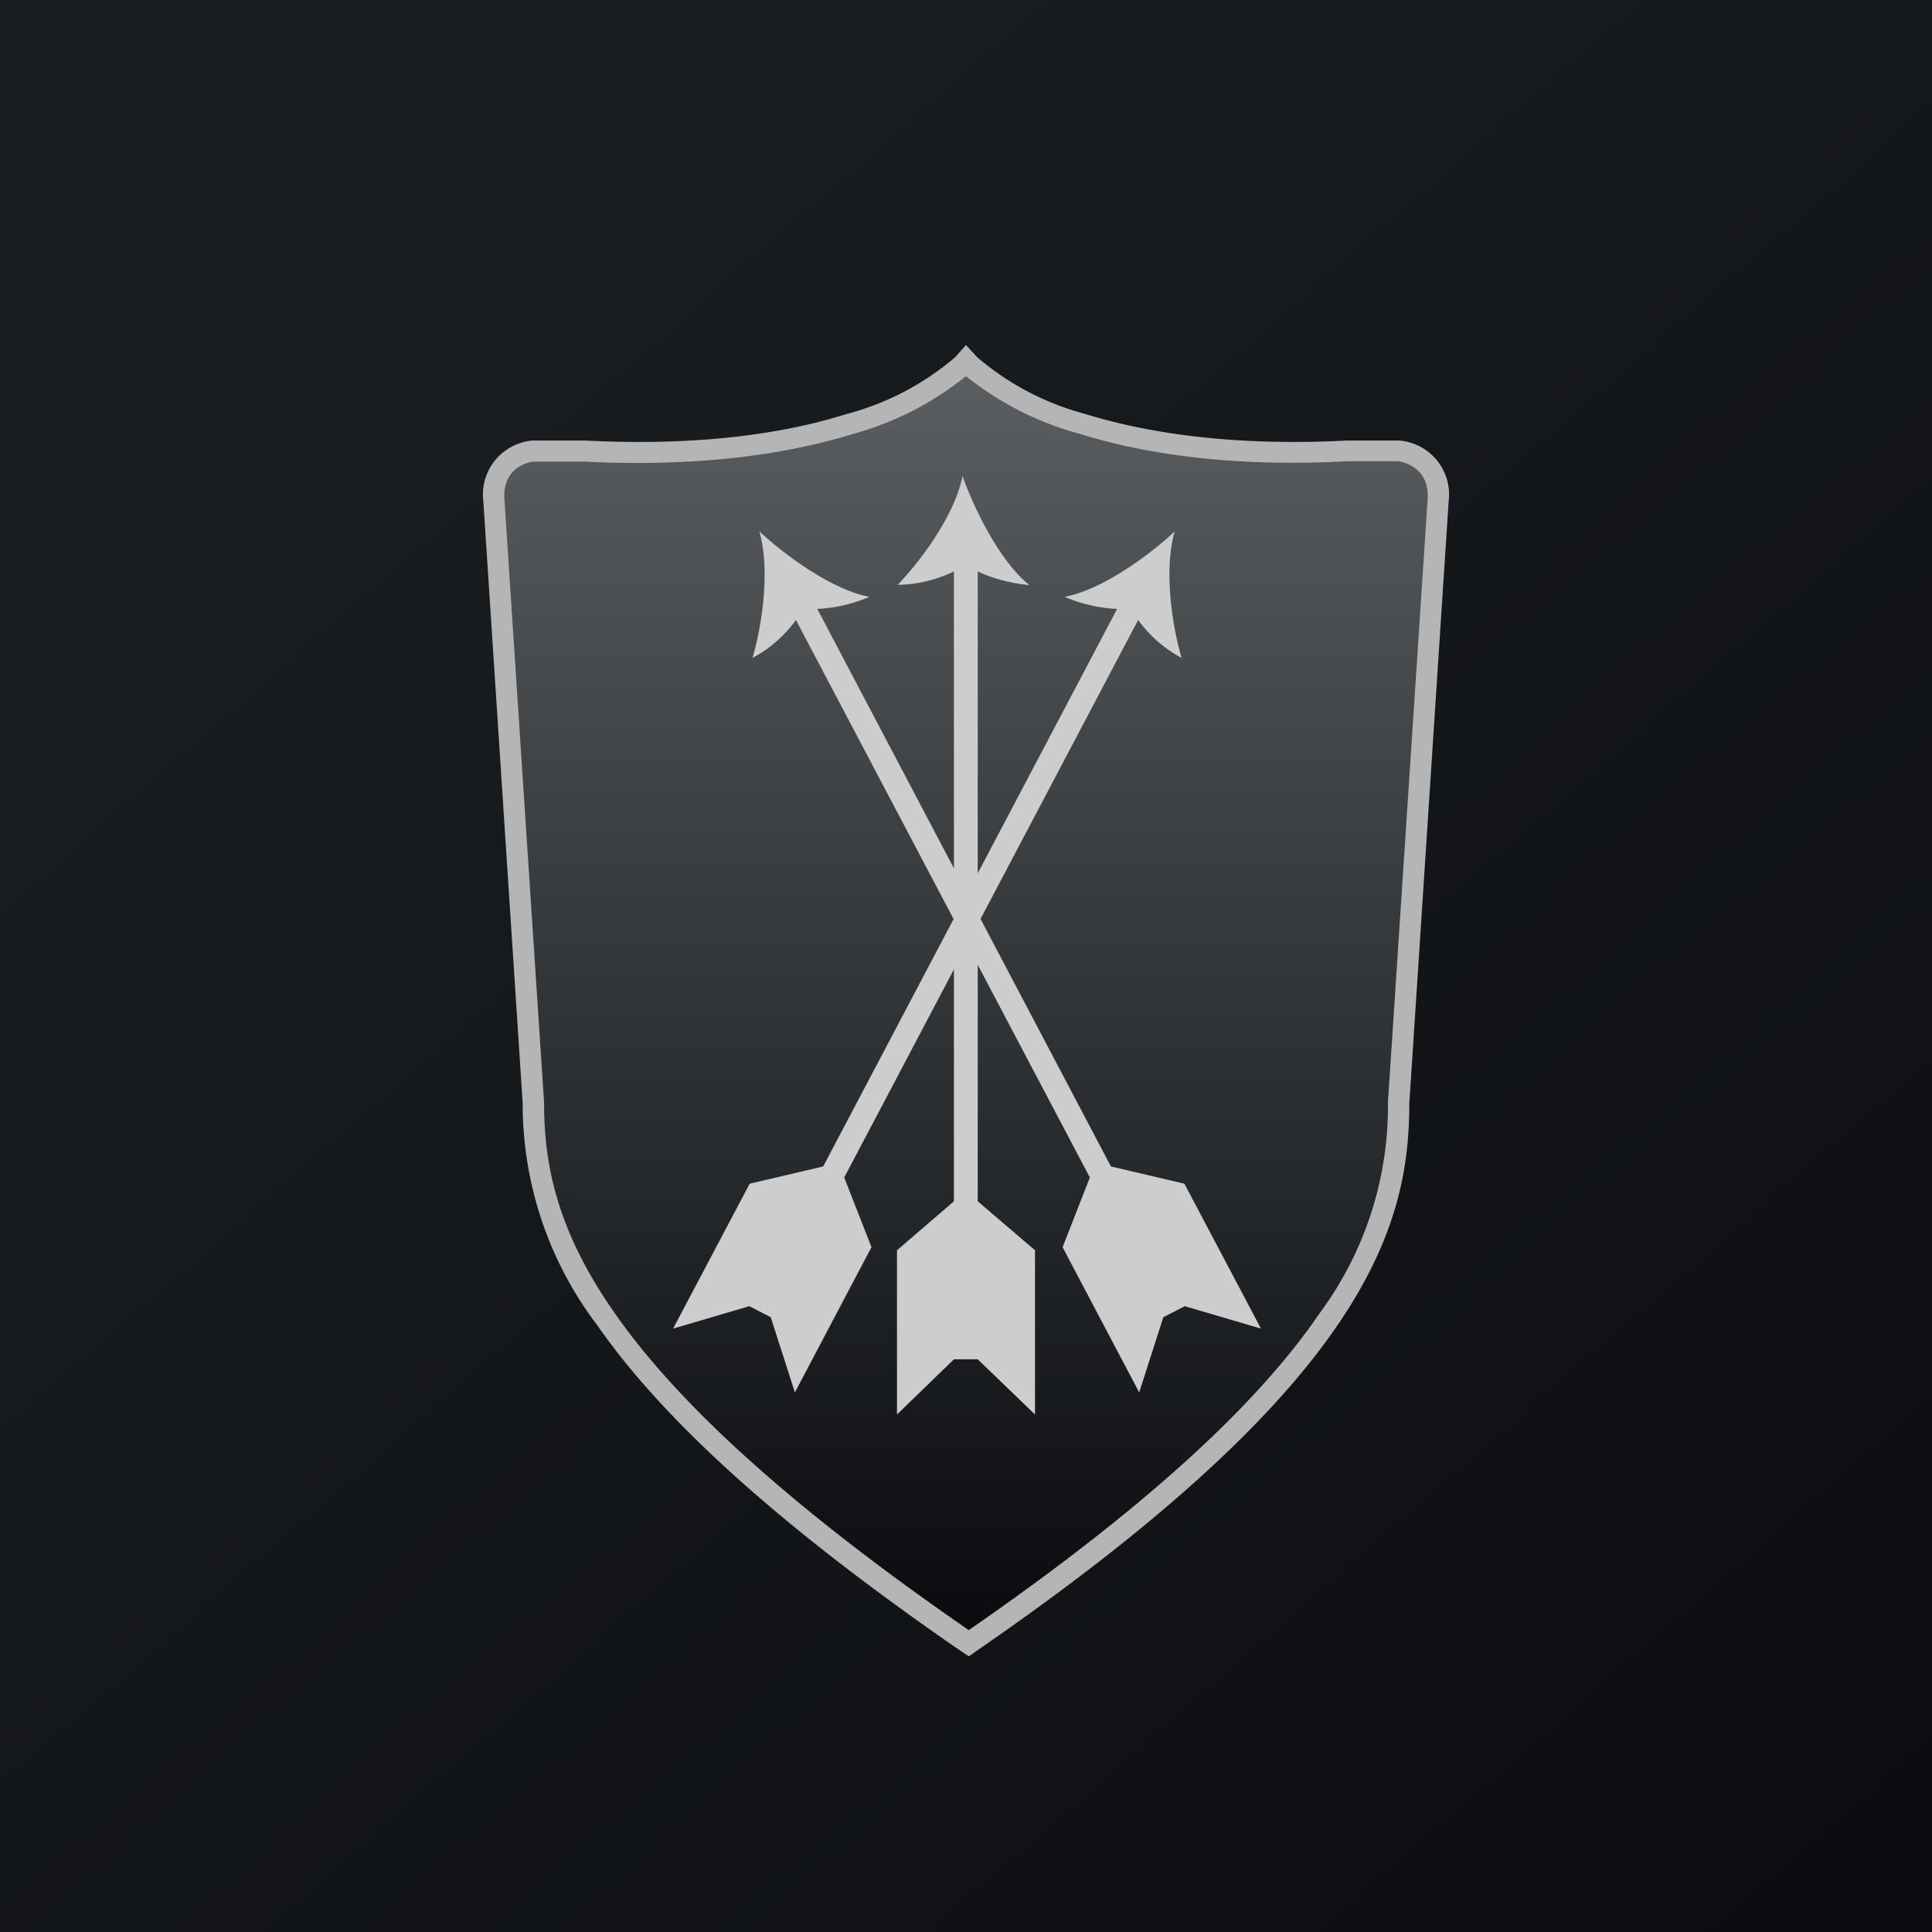 <svg width="56" height="56" viewBox="0 0 56 56" xmlns="http://www.w3.org/2000/svg"><path fill="url(#ahx5bewy0)" d="M0 0h56v56H0z"/><path d="M28 10.47c-.93 1.03-4.38 2.95-11.04 2.6h-1.5c-.41.04-1.22.38-1.15 1.43l1.15 17.46c0 3.56 1.4 7.94 12.59 15.65v.04l.02-.02.03.02v-.04c11.2-7.7 12.44-12.09 12.44-15.65l1.15-17.46a1.27 1.27 0 0 0-1.15-1.44h-1.5c-6.66.36-10.12-1.56-11.03-2.59v-.01H28v.01Z" fill="url(#bhx5bewy0)"/><path d="m28 10 .32.35A7.95 7.95 0 0 0 31.46 12c1.78.55 4.27.94 7.56.77h1.55a1.57 1.57 0 0 1 1.42 1.76l-1.14 17.45c0 1.83-.33 3.87-2.08 6.43-1.73 2.53-4.83 5.55-10.36 9.37l-.33.23-.34-.23c-5.53-3.82-8.67-6.84-10.43-9.37a10.59 10.59 0 0 1-2.16-6.43l-1.14-17.45a1.57 1.57 0 0 1 1.42-1.76h1.54c3.3.17 5.8-.21 7.57-.77a7.95 7.95 0 0 0 3.14-1.64L28 10Zm-.01.91a9 9 0 0 1-3.27 1.67c-1.85.57-4.41.97-7.77.8h-1.47c-.16.01-.39.09-.57.25-.17.16-.32.42-.29.84l1.15 17.48c0 1.73.33 3.66 2.04 6.1 1.7 2.44 4.78 5.41 10.27 9.2 5.48-3.79 8.52-6.76 10.18-9.2a10.07 10.07 0 0 0 1.97-6.1l1.15-17.47c.03-.43-.12-.69-.29-.85a1.09 1.09 0 0 0-.57-.26h-1.47c-3.36.18-5.92-.22-7.77-.8a9 9 0 0 1-3.27-1.66l-.01.02-.01-.02Z" fill="#B5B5B5"/><path d="M27.9 13.8c-.25 1.24-1.36 2.62-1.88 3.15.73 0 1.39-.26 1.63-.39v18.26L26 36.24V41l1.65-1.6h.69L30 41v-4.76l-1.66-1.42V16.56c.56.28 1.24.38 1.5.4-.93-.74-1.68-2.41-1.94-3.16Z" fill="#CDCDCD"/><path d="M22.01 15.4c.35 1.22.02 2.95-.2 3.67.66-.34 1.11-.88 1.26-1.1l8.52 16.16-.79 2.02 2.22 4.21.7-2.18.62-.32 2.21.65-2.22-4.2-2.13-.5-8.51-16.16a4.36 4.36 0 0 0 1.51-.35c-1.17-.22-2.61-1.35-3.19-1.9Z" fill="#CDCDCD"/><path d="M34.05 15.4c-.35 1.22-.02 2.95.2 3.67a3.71 3.71 0 0 1-1.26-1.1l-8.52 16.16.79 2.02-2.22 4.21-.7-2.18-.62-.32-2.21.65 2.22-4.2 2.13-.5 8.52-16.16a4.36 4.36 0 0 1-1.52-.35c1.17-.22 2.62-1.35 3.19-1.9Z" fill="#CDCDCD"/><defs><linearGradient id="ahx5bewy0" x1="10.42" y1="9.71" x2="68.15" y2="76.02" gradientUnits="userSpaceOnUse"><stop stop-color="#1A1E21"/><stop offset="1" stop-color="#06060A"/></linearGradient><linearGradient id="bhx5bewy0" x1="28" y1="10.46" x2="28" y2="47.65" gradientUnits="userSpaceOnUse"><stop stop-color="#5B5F62"/><stop offset="1" stop-color="#080A0D"/></linearGradient></defs></svg>